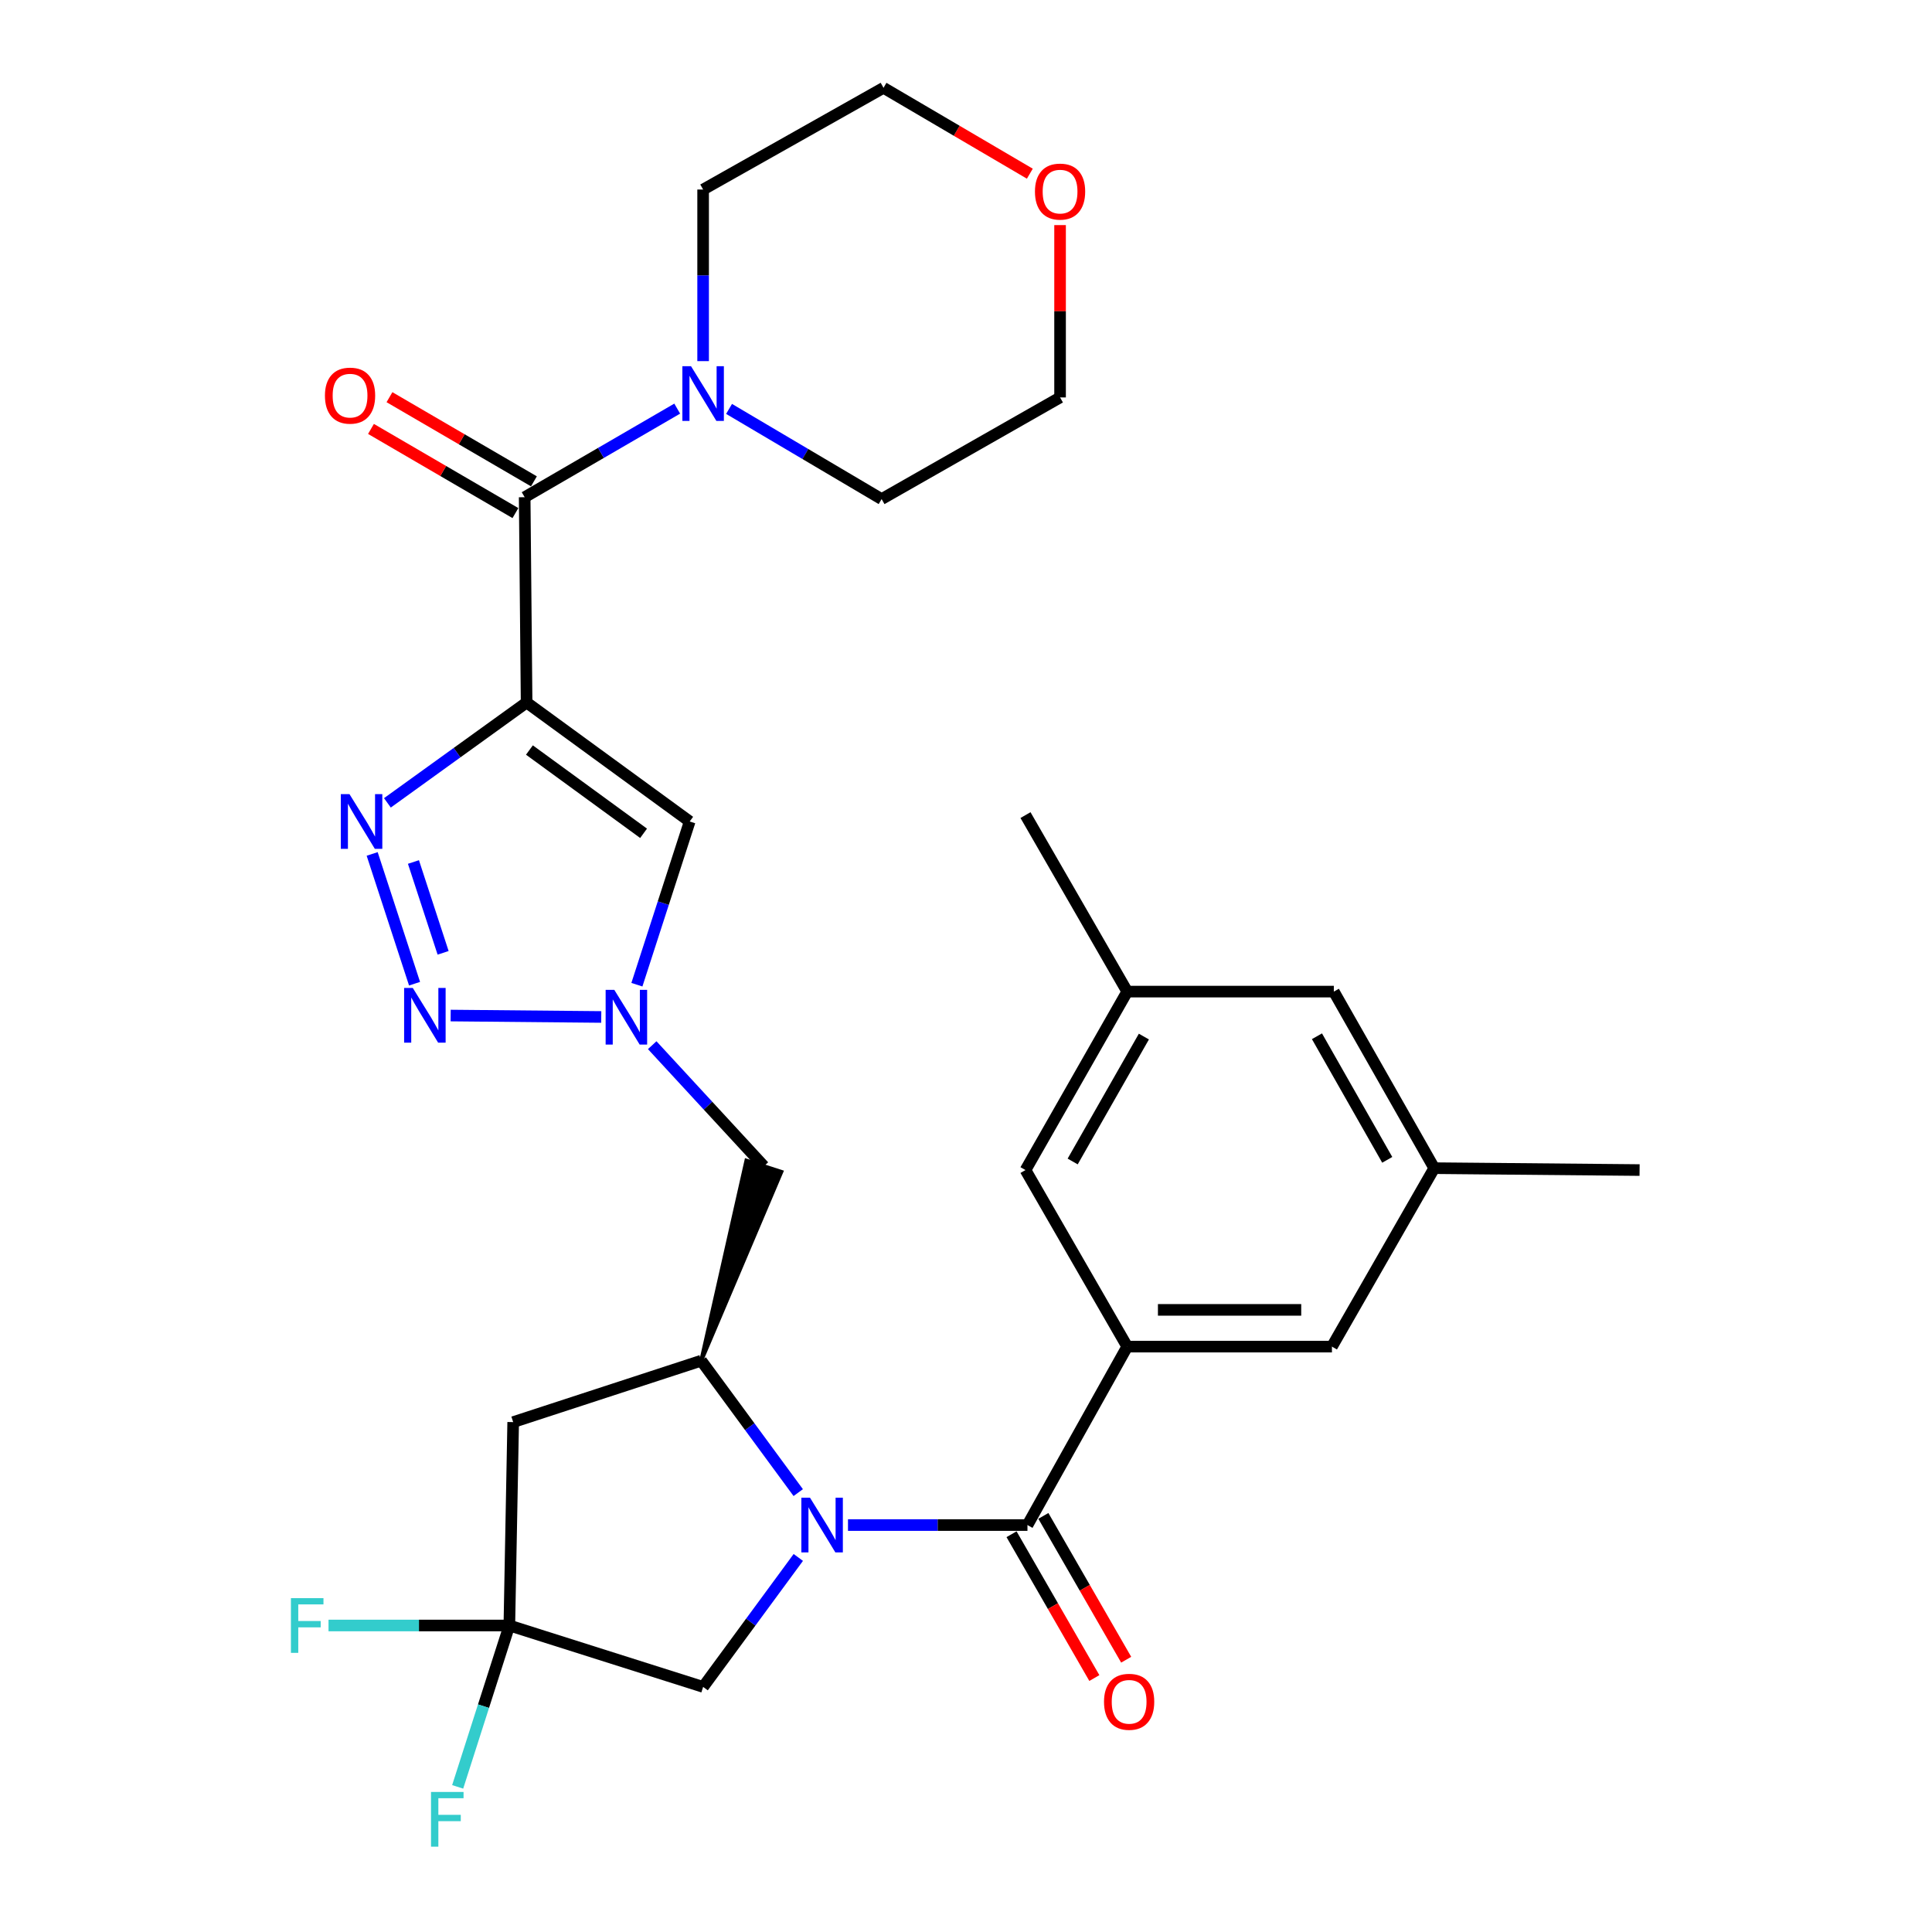 <?xml version='1.0' encoding='iso-8859-1'?>
<svg version='1.1' baseProfile='full'
              xmlns='http://www.w3.org/2000/svg'
                      xmlns:rdkit='http://www.rdkit.org/xml'
                      xmlns:xlink='http://www.w3.org/1999/xlink'
                  xml:space='preserve'
width='1000px' height='1000px' viewBox='0 0 1000 1000'>
<!-- END OF HEADER -->
<rect style='opacity:1.0;fill:#FFFFFF;stroke:none' width='1000' height='1000' x='0' y='0'> </rect>
<path class='bond-1' d='M 272.572,363.614 L 236.546,389.586' style='fill:none;fill-rule:evenodd;stroke:#000000;stroke-width:6px;stroke-linecap:butt;stroke-linejoin:miter;stroke-opacity:1' />
<path class='bond-1' d='M 236.546,389.586 L 200.519,415.558' style='fill:none;fill-rule:evenodd;stroke:#0000FF;stroke-width:6px;stroke-linecap:butt;stroke-linejoin:miter;stroke-opacity:1' />
<path class='bond-5' d='M 272.572,363.614 L 271.569,257.357' style='fill:none;fill-rule:evenodd;stroke:#000000;stroke-width:6px;stroke-linecap:butt;stroke-linejoin:miter;stroke-opacity:1' />
<path class='bond-7' d='M 272.572,363.614 L 356.985,425.199' style='fill:none;fill-rule:evenodd;stroke:#000000;stroke-width:6px;stroke-linecap:butt;stroke-linejoin:miter;stroke-opacity:1' />
<path class='bond-7' d='M 274.028,388.212 L 333.116,431.321' style='fill:none;fill-rule:evenodd;stroke:#000000;stroke-width:6px;stroke-linecap:butt;stroke-linejoin:miter;stroke-opacity:1' />
<path class='bond-0' d='M 413.165,772.572 L 388.059,738.433' style='fill:none;fill-rule:evenodd;stroke:#0000FF;stroke-width:6px;stroke-linecap:butt;stroke-linejoin:miter;stroke-opacity:1' />
<path class='bond-0' d='M 388.059,738.433 L 362.953,704.294' style='fill:none;fill-rule:evenodd;stroke:#000000;stroke-width:6px;stroke-linecap:butt;stroke-linejoin:miter;stroke-opacity:1' />
<path class='bond-2' d='M 438.917,789.372 L 485.363,789.372' style='fill:none;fill-rule:evenodd;stroke:#0000FF;stroke-width:6px;stroke-linecap:butt;stroke-linejoin:miter;stroke-opacity:1' />
<path class='bond-2' d='M 485.363,789.372 L 531.809,789.372' style='fill:none;fill-rule:evenodd;stroke:#000000;stroke-width:6px;stroke-linecap:butt;stroke-linejoin:miter;stroke-opacity:1' />
<path class='bond-13' d='M 413.199,806.131 L 388.567,839.636' style='fill:none;fill-rule:evenodd;stroke:#0000FF;stroke-width:6px;stroke-linecap:butt;stroke-linejoin:miter;stroke-opacity:1' />
<path class='bond-13' d='M 388.567,839.636 L 363.935,873.14' style='fill:none;fill-rule:evenodd;stroke:#000000;stroke-width:6px;stroke-linecap:butt;stroke-linejoin:miter;stroke-opacity:1' />
<path class='bond-3' d='M 192.633,441.997 L 214.571,509.163' style='fill:none;fill-rule:evenodd;stroke:#0000FF;stroke-width:6px;stroke-linecap:butt;stroke-linejoin:miter;stroke-opacity:1' />
<path class='bond-3' d='M 213.998,446.168 L 229.355,493.184' style='fill:none;fill-rule:evenodd;stroke:#0000FF;stroke-width:6px;stroke-linecap:butt;stroke-linejoin:miter;stroke-opacity:1' />
<path class='bond-8' d='M 531.809,789.372 L 583.453,697.006' style='fill:none;fill-rule:evenodd;stroke:#000000;stroke-width:6px;stroke-linecap:butt;stroke-linejoin:miter;stroke-opacity:1' />
<path class='bond-16' d='M 523.57,794.116 L 545.002,831.335' style='fill:none;fill-rule:evenodd;stroke:#000000;stroke-width:6px;stroke-linecap:butt;stroke-linejoin:miter;stroke-opacity:1' />
<path class='bond-16' d='M 545.002,831.335 L 566.433,868.554' style='fill:none;fill-rule:evenodd;stroke:#FF0000;stroke-width:6px;stroke-linecap:butt;stroke-linejoin:miter;stroke-opacity:1' />
<path class='bond-16' d='M 540.048,784.628 L 561.479,821.847' style='fill:none;fill-rule:evenodd;stroke:#000000;stroke-width:6px;stroke-linecap:butt;stroke-linejoin:miter;stroke-opacity:1' />
<path class='bond-16' d='M 561.479,821.847 L 582.911,859.066' style='fill:none;fill-rule:evenodd;stroke:#FF0000;stroke-width:6px;stroke-linecap:butt;stroke-linejoin:miter;stroke-opacity:1' />
<path class='bond-30' d='M 233.261,525.645 L 311.203,526.379' style='fill:none;fill-rule:evenodd;stroke:#0000FF;stroke-width:6px;stroke-linecap:butt;stroke-linejoin:miter;stroke-opacity:1' />
<path class='bond-4' d='M 329.658,509.68 L 343.321,467.439' style='fill:none;fill-rule:evenodd;stroke:#0000FF;stroke-width:6px;stroke-linecap:butt;stroke-linejoin:miter;stroke-opacity:1' />
<path class='bond-4' d='M 343.321,467.439 L 356.985,425.199' style='fill:none;fill-rule:evenodd;stroke:#000000;stroke-width:6px;stroke-linecap:butt;stroke-linejoin:miter;stroke-opacity:1' />
<path class='bond-12' d='M 337.581,540.986 L 366.482,572.311' style='fill:none;fill-rule:evenodd;stroke:#0000FF;stroke-width:6px;stroke-linecap:butt;stroke-linejoin:miter;stroke-opacity:1' />
<path class='bond-12' d='M 366.482,572.311 L 395.383,603.636' style='fill:none;fill-rule:evenodd;stroke:#000000;stroke-width:6px;stroke-linecap:butt;stroke-linejoin:miter;stroke-opacity:1' />
<path class='bond-11' d='M 271.569,257.357 L 311.047,234.43' style='fill:none;fill-rule:evenodd;stroke:#000000;stroke-width:6px;stroke-linecap:butt;stroke-linejoin:miter;stroke-opacity:1' />
<path class='bond-11' d='M 311.047,234.43 L 350.525,211.503' style='fill:none;fill-rule:evenodd;stroke:#0000FF;stroke-width:6px;stroke-linecap:butt;stroke-linejoin:miter;stroke-opacity:1' />
<path class='bond-17' d='M 276.355,249.142 L 238.972,227.362' style='fill:none;fill-rule:evenodd;stroke:#000000;stroke-width:6px;stroke-linecap:butt;stroke-linejoin:miter;stroke-opacity:1' />
<path class='bond-17' d='M 238.972,227.362 L 201.589,205.581' style='fill:none;fill-rule:evenodd;stroke:#FF0000;stroke-width:6px;stroke-linecap:butt;stroke-linejoin:miter;stroke-opacity:1' />
<path class='bond-17' d='M 266.783,265.571 L 229.4,243.791' style='fill:none;fill-rule:evenodd;stroke:#000000;stroke-width:6px;stroke-linecap:butt;stroke-linejoin:miter;stroke-opacity:1' />
<path class='bond-17' d='M 229.4,243.791 L 192.017,222.01' style='fill:none;fill-rule:evenodd;stroke:#FF0000;stroke-width:6px;stroke-linecap:butt;stroke-linejoin:miter;stroke-opacity:1' />
<path class='bond-6' d='M 362.953,704.294 L 404.432,606.551 L 386.334,600.72 Z' style='fill:#000000;fill-rule:evenodd;fill-opacity:1;stroke:#000000;stroke-width:2px;stroke-linecap:butt;stroke-linejoin:miter;stroke-opacity:1;' />
<path class='bond-10' d='M 362.953,704.294 L 265.622,736.08' style='fill:none;fill-rule:evenodd;stroke:#000000;stroke-width:6px;stroke-linecap:butt;stroke-linejoin:miter;stroke-opacity:1' />
<path class='bond-14' d='M 583.453,697.006 L 689.404,697.006' style='fill:none;fill-rule:evenodd;stroke:#000000;stroke-width:6px;stroke-linecap:butt;stroke-linejoin:miter;stroke-opacity:1' />
<path class='bond-14' d='M 599.346,677.991 L 673.512,677.991' style='fill:none;fill-rule:evenodd;stroke:#000000;stroke-width:6px;stroke-linecap:butt;stroke-linejoin:miter;stroke-opacity:1' />
<path class='bond-15' d='M 583.453,697.006 L 530.795,605.622' style='fill:none;fill-rule:evenodd;stroke:#000000;stroke-width:6px;stroke-linecap:butt;stroke-linejoin:miter;stroke-opacity:1' />
<path class='bond-9' d='M 263.636,841.355 L 265.622,736.08' style='fill:none;fill-rule:evenodd;stroke:#000000;stroke-width:6px;stroke-linecap:butt;stroke-linejoin:miter;stroke-opacity:1' />
<path class='bond-21' d='M 263.636,841.355 L 250.263,883.118' style='fill:none;fill-rule:evenodd;stroke:#000000;stroke-width:6px;stroke-linecap:butt;stroke-linejoin:miter;stroke-opacity:1' />
<path class='bond-21' d='M 250.263,883.118 L 236.89,924.882' style='fill:none;fill-rule:evenodd;stroke:#33CCCC;stroke-width:6px;stroke-linecap:butt;stroke-linejoin:miter;stroke-opacity:1' />
<path class='bond-22' d='M 263.636,841.355 L 216.838,841.355' style='fill:none;fill-rule:evenodd;stroke:#000000;stroke-width:6px;stroke-linecap:butt;stroke-linejoin:miter;stroke-opacity:1' />
<path class='bond-22' d='M 216.838,841.355 L 170.041,841.355' style='fill:none;fill-rule:evenodd;stroke:#33CCCC;stroke-width:6px;stroke-linecap:butt;stroke-linejoin:miter;stroke-opacity:1' />
<path class='bond-32' d='M 263.636,841.355 L 363.935,873.14' style='fill:none;fill-rule:evenodd;stroke:#000000;stroke-width:6px;stroke-linecap:butt;stroke-linejoin:miter;stroke-opacity:1' />
<path class='bond-24' d='M 377.358,211.65 L 416.841,234.989' style='fill:none;fill-rule:evenodd;stroke:#0000FF;stroke-width:6px;stroke-linecap:butt;stroke-linejoin:miter;stroke-opacity:1' />
<path class='bond-24' d='M 416.841,234.989 L 456.323,258.328' style='fill:none;fill-rule:evenodd;stroke:#000000;stroke-width:6px;stroke-linecap:butt;stroke-linejoin:miter;stroke-opacity:1' />
<path class='bond-25' d='M 363.935,186.915 L 363.935,142.509' style='fill:none;fill-rule:evenodd;stroke:#0000FF;stroke-width:6px;stroke-linecap:butt;stroke-linejoin:miter;stroke-opacity:1' />
<path class='bond-25' d='M 363.935,142.509 L 363.935,98.103' style='fill:none;fill-rule:evenodd;stroke:#000000;stroke-width:6px;stroke-linecap:butt;stroke-linejoin:miter;stroke-opacity:1' />
<path class='bond-18' d='M 689.404,697.006 L 742.359,604.639' style='fill:none;fill-rule:evenodd;stroke:#000000;stroke-width:6px;stroke-linecap:butt;stroke-linejoin:miter;stroke-opacity:1' />
<path class='bond-19' d='M 530.795,605.622 L 583.453,513.255' style='fill:none;fill-rule:evenodd;stroke:#000000;stroke-width:6px;stroke-linecap:butt;stroke-linejoin:miter;stroke-opacity:1' />
<path class='bond-19' d='M 555.212,601.184 L 592.073,536.527' style='fill:none;fill-rule:evenodd;stroke:#000000;stroke-width:6px;stroke-linecap:butt;stroke-linejoin:miter;stroke-opacity:1' />
<path class='bond-29' d='M 742.359,604.639 L 848.648,605.622' style='fill:none;fill-rule:evenodd;stroke:#000000;stroke-width:6px;stroke-linecap:butt;stroke-linejoin:miter;stroke-opacity:1' />
<path class='bond-33' d='M 742.359,604.639 L 690.387,513.255' style='fill:none;fill-rule:evenodd;stroke:#000000;stroke-width:6px;stroke-linecap:butt;stroke-linejoin:miter;stroke-opacity:1' />
<path class='bond-33' d='M 718.035,600.331 L 681.655,536.363' style='fill:none;fill-rule:evenodd;stroke:#000000;stroke-width:6px;stroke-linecap:butt;stroke-linejoin:miter;stroke-opacity:1' />
<path class='bond-23' d='M 583.453,513.255 L 690.387,513.255' style='fill:none;fill-rule:evenodd;stroke:#000000;stroke-width:6px;stroke-linecap:butt;stroke-linejoin:miter;stroke-opacity:1' />
<path class='bond-28' d='M 583.453,513.255 L 530.795,421.892' style='fill:none;fill-rule:evenodd;stroke:#000000;stroke-width:6px;stroke-linecap:butt;stroke-linejoin:miter;stroke-opacity:1' />
<path class='bond-20' d='M 533.04,89.901 L 495.173,67.678' style='fill:none;fill-rule:evenodd;stroke:#FF0000;stroke-width:6px;stroke-linecap:butt;stroke-linejoin:miter;stroke-opacity:1' />
<path class='bond-20' d='M 495.173,67.678 L 457.305,45.455' style='fill:none;fill-rule:evenodd;stroke:#000000;stroke-width:6px;stroke-linecap:butt;stroke-linejoin:miter;stroke-opacity:1' />
<path class='bond-31' d='M 548.689,116.511 L 548.689,161.111' style='fill:none;fill-rule:evenodd;stroke:#FF0000;stroke-width:6px;stroke-linecap:butt;stroke-linejoin:miter;stroke-opacity:1' />
<path class='bond-31' d='M 548.689,161.111 L 548.689,205.712' style='fill:none;fill-rule:evenodd;stroke:#000000;stroke-width:6px;stroke-linecap:butt;stroke-linejoin:miter;stroke-opacity:1' />
<path class='bond-27' d='M 456.323,258.328 L 548.689,205.712' style='fill:none;fill-rule:evenodd;stroke:#000000;stroke-width:6px;stroke-linecap:butt;stroke-linejoin:miter;stroke-opacity:1' />
<path class='bond-26' d='M 363.935,98.103 L 457.305,45.455' style='fill:none;fill-rule:evenodd;stroke:#000000;stroke-width:6px;stroke-linecap:butt;stroke-linejoin:miter;stroke-opacity:1' />
<path  class='atom-1' d='M 419.26 775.212
L 428.54 790.212
Q 429.46 791.692, 430.94 794.372
Q 432.42 797.052, 432.5 797.212
L 432.5 775.212
L 436.26 775.212
L 436.26 803.532
L 432.38 803.532
L 422.42 787.132
Q 421.26 785.212, 420.02 783.012
Q 418.82 780.812, 418.46 780.132
L 418.46 803.532
L 414.78 803.532
L 414.78 775.212
L 419.26 775.212
' fill='#0000FF'/>
<path  class='atom-2' d='M 180.886 411.039
L 190.166 426.039
Q 191.086 427.519, 192.566 430.199
Q 194.046 432.879, 194.126 433.039
L 194.126 411.039
L 197.886 411.039
L 197.886 439.359
L 194.006 439.359
L 184.046 422.959
Q 182.886 421.039, 181.646 418.839
Q 180.446 416.639, 180.086 415.959
L 180.086 439.359
L 176.406 439.359
L 176.406 411.039
L 180.886 411.039
' fill='#0000FF'/>
<path  class='atom-4' d='M 213.654 511.359
L 222.934 526.359
Q 223.854 527.839, 225.334 530.519
Q 226.814 533.199, 226.894 533.359
L 226.894 511.359
L 230.654 511.359
L 230.654 539.679
L 226.774 539.679
L 216.814 523.279
Q 215.654 521.359, 214.414 519.159
Q 213.214 516.959, 212.854 516.279
L 212.854 539.679
L 209.174 539.679
L 209.174 511.359
L 213.654 511.359
' fill='#0000FF'/>
<path  class='atom-5' d='M 317.957 512.342
L 327.237 527.342
Q 328.157 528.822, 329.637 531.502
Q 331.117 534.182, 331.197 534.342
L 331.197 512.342
L 334.957 512.342
L 334.957 540.662
L 331.077 540.662
L 321.117 524.262
Q 319.957 522.342, 318.717 520.142
Q 317.517 517.942, 317.157 517.262
L 317.157 540.662
L 313.477 540.662
L 313.477 512.342
L 317.957 512.342
' fill='#0000FF'/>
<path  class='atom-12' d='M 357.675 189.556
L 366.955 204.556
Q 367.875 206.036, 369.355 208.716
Q 370.835 211.396, 370.915 211.556
L 370.915 189.556
L 374.675 189.556
L 374.675 217.876
L 370.795 217.876
L 360.835 201.476
Q 359.675 199.556, 358.435 197.356
Q 357.235 195.156, 356.875 194.476
L 356.875 217.876
L 353.195 217.876
L 353.195 189.556
L 357.675 189.556
' fill='#0000FF'/>
<path  class='atom-17' d='M 571.436 880.847
Q 571.436 874.047, 574.796 870.247
Q 578.156 866.447, 584.436 866.447
Q 590.716 866.447, 594.076 870.247
Q 597.436 874.047, 597.436 880.847
Q 597.436 887.727, 594.036 891.647
Q 590.636 895.527, 584.436 895.527
Q 578.196 895.527, 574.796 891.647
Q 571.436 887.767, 571.436 880.847
M 584.436 892.327
Q 588.756 892.327, 591.076 889.447
Q 593.436 886.527, 593.436 880.847
Q 593.436 875.287, 591.076 872.487
Q 588.756 869.647, 584.436 869.647
Q 580.116 869.647, 577.756 872.447
Q 575.436 875.247, 575.436 880.847
Q 575.436 886.567, 577.756 889.447
Q 580.116 892.327, 584.436 892.327
' fill='#FF0000'/>
<path  class='atom-18' d='M 168.188 204.778
Q 168.188 197.978, 171.548 194.178
Q 174.908 190.378, 181.188 190.378
Q 187.468 190.378, 190.828 194.178
Q 194.188 197.978, 194.188 204.778
Q 194.188 211.658, 190.788 215.578
Q 187.388 219.458, 181.188 219.458
Q 174.948 219.458, 171.548 215.578
Q 168.188 211.698, 168.188 204.778
M 181.188 216.258
Q 185.508 216.258, 187.828 213.378
Q 190.188 210.458, 190.188 204.778
Q 190.188 199.218, 187.828 196.418
Q 185.508 193.578, 181.188 193.578
Q 176.868 193.578, 174.508 196.378
Q 172.188 199.178, 172.188 204.778
Q 172.188 210.498, 174.508 213.378
Q 176.868 216.258, 181.188 216.258
' fill='#FF0000'/>
<path  class='atom-21' d='M 535.689 99.165
Q 535.689 92.365, 539.049 88.565
Q 542.409 84.765, 548.689 84.765
Q 554.969 84.765, 558.329 88.565
Q 561.689 92.365, 561.689 99.165
Q 561.689 106.045, 558.289 109.965
Q 554.889 113.845, 548.689 113.845
Q 542.449 113.845, 539.049 109.965
Q 535.689 106.085, 535.689 99.165
M 548.689 110.645
Q 553.009 110.645, 555.329 107.765
Q 557.689 104.845, 557.689 99.165
Q 557.689 93.605, 555.329 90.805
Q 553.009 87.965, 548.689 87.965
Q 544.369 87.965, 542.009 90.765
Q 539.689 93.565, 539.689 99.165
Q 539.689 104.885, 542.009 107.765
Q 544.369 110.645, 548.689 110.645
' fill='#FF0000'/>
<path  class='atom-22' d='M 223.092 927.515
L 239.932 927.515
L 239.932 930.755
L 226.892 930.755
L 226.892 939.355
L 238.492 939.355
L 238.492 942.635
L 226.892 942.635
L 226.892 955.835
L 223.092 955.835
L 223.092 927.515
' fill='#33CCCC'/>
<path  class='atom-23' d='M 150.585 827.195
L 167.425 827.195
L 167.425 830.435
L 154.385 830.435
L 154.385 839.035
L 165.985 839.035
L 165.985 842.315
L 154.385 842.315
L 154.385 855.515
L 150.585 855.515
L 150.585 827.195
' fill='#33CCCC'/>
</svg>
